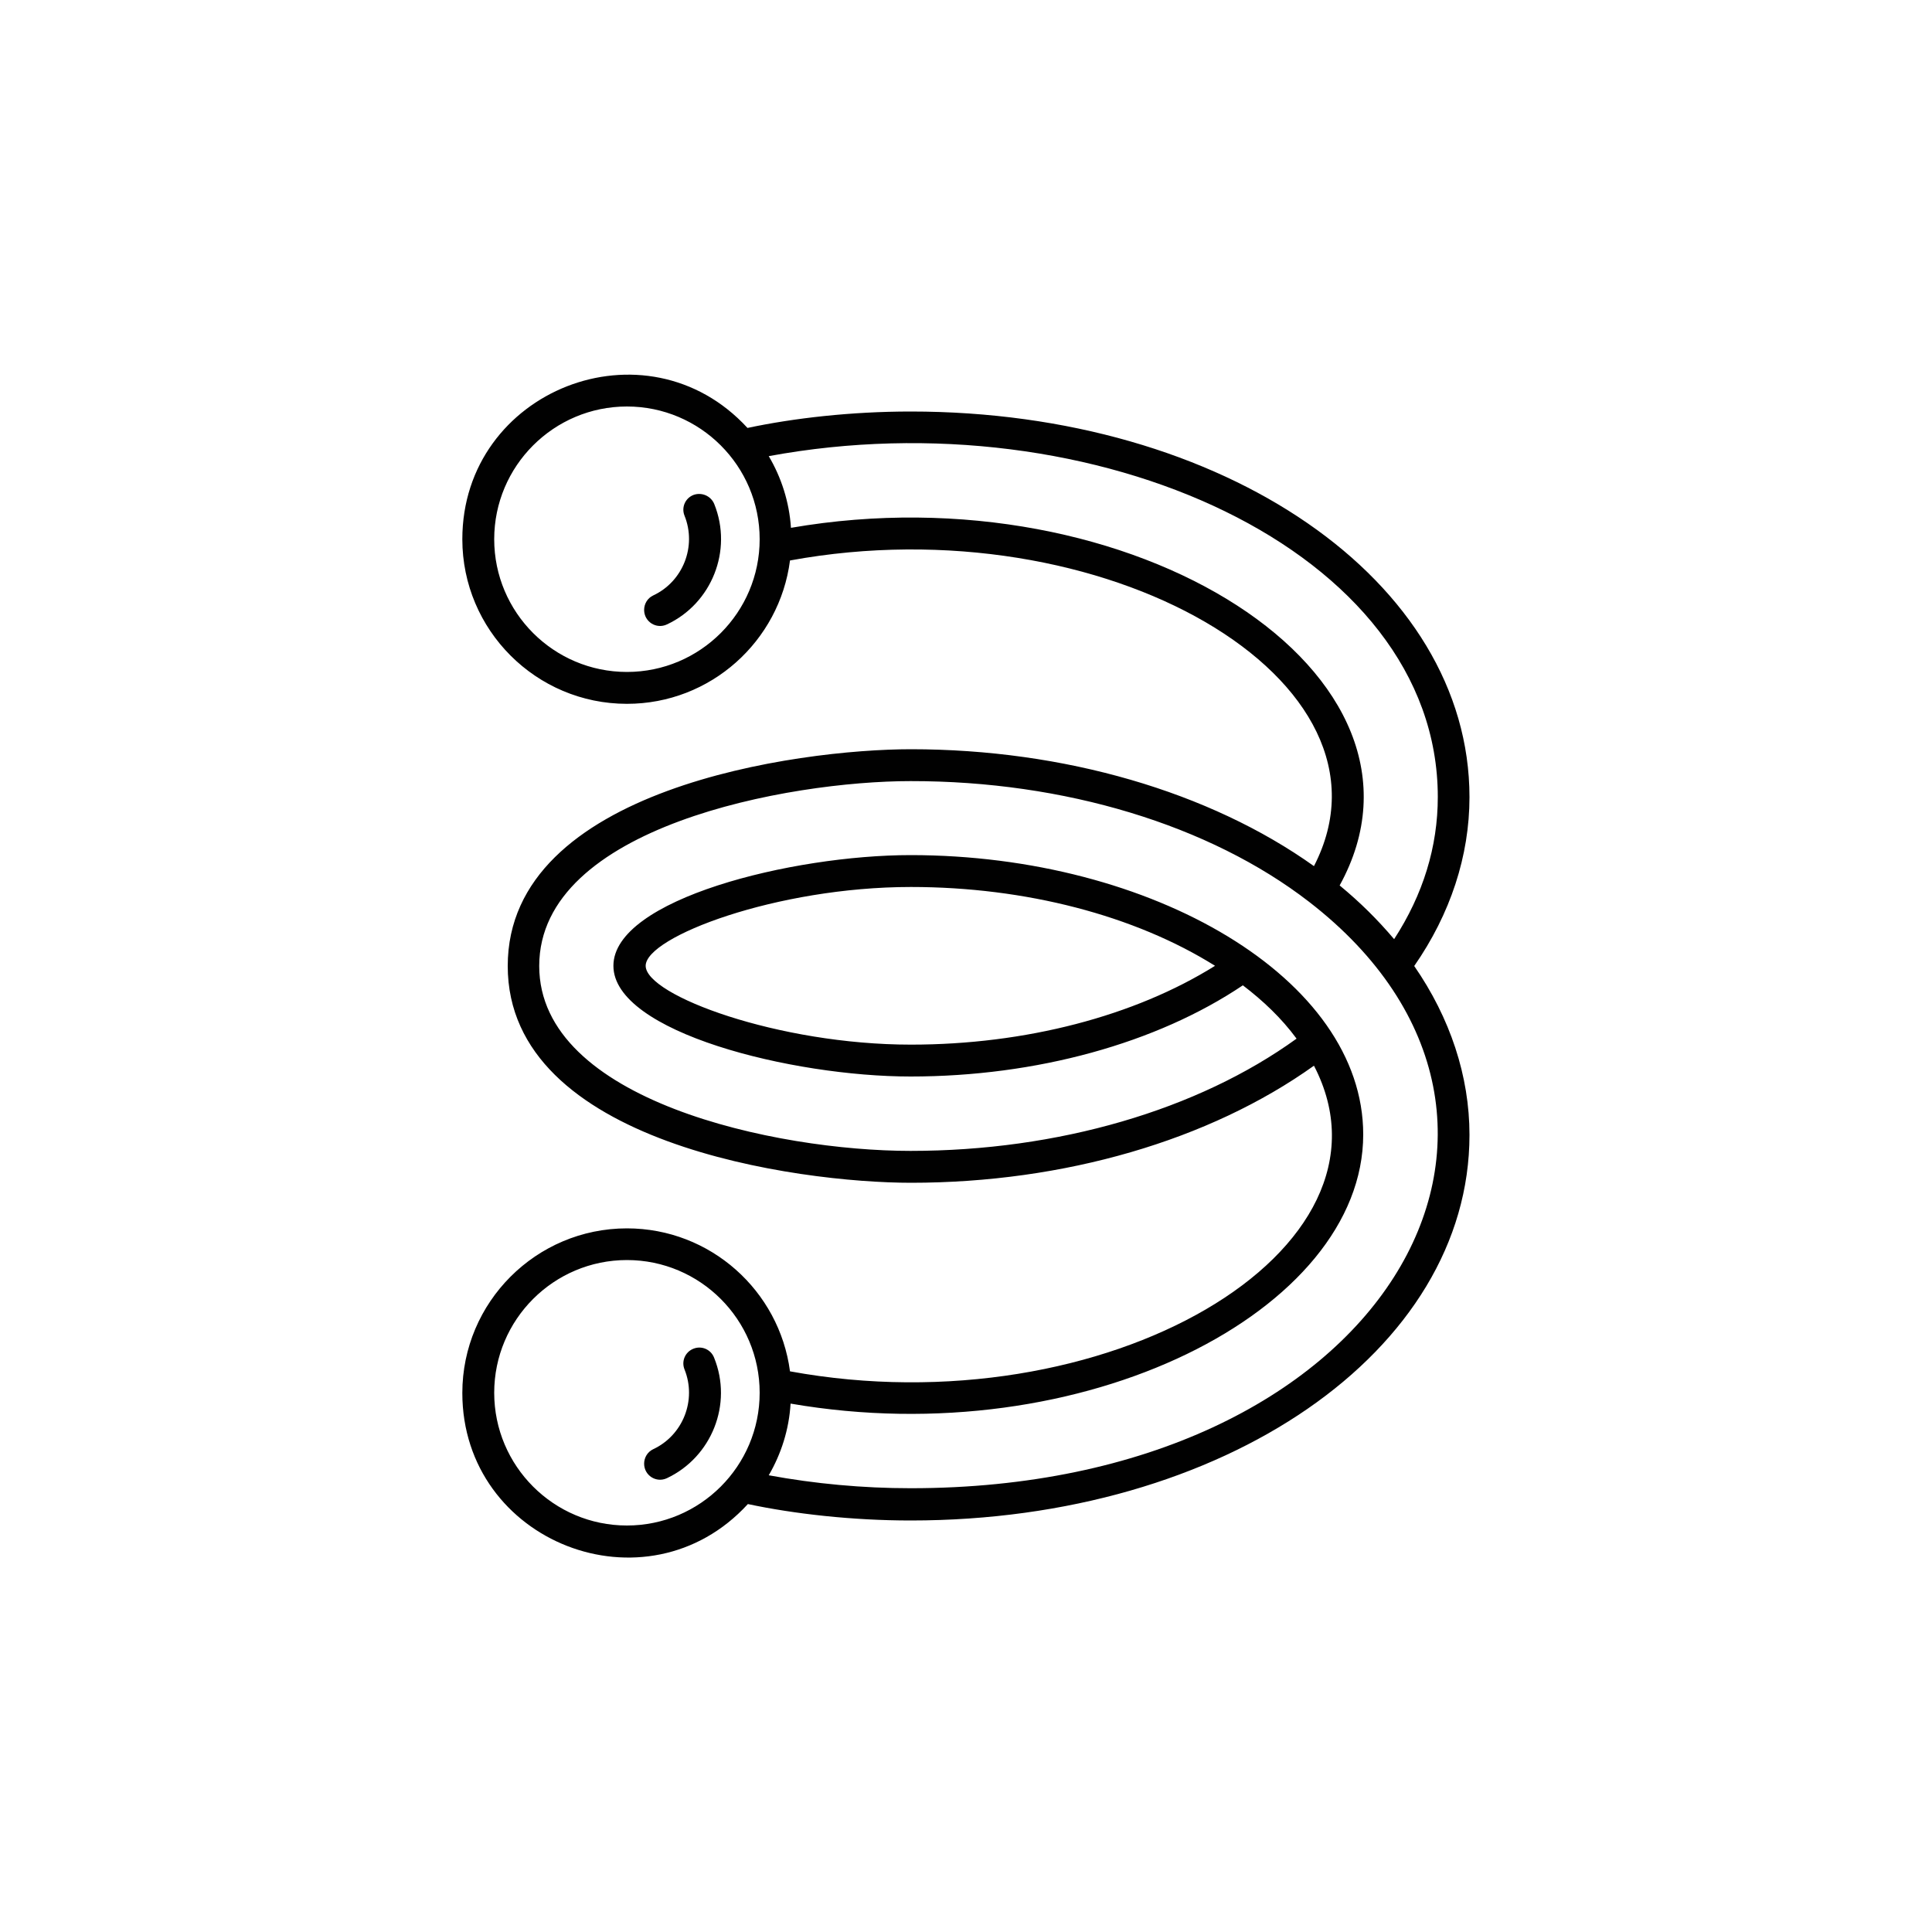 <svg xmlns="http://www.w3.org/2000/svg" xmlns:xlink="http://www.w3.org/1999/xlink" id="Layer_1" x="0px" y="0px" viewBox="0 0 1000 1000" style="enable-background:new 0 0 1000 1000;" xml:space="preserve"><style type="text/css">	.st0{fill:#FFFFFF;stroke:#000000;stroke-width:17.008;stroke-miterlimit:10;}	.st1{fill:#010101;}	.st2{fill:none;stroke:#000000;stroke-width:17.008;stroke-linecap:round;stroke-miterlimit:10;}	.st3{fill:#FFFFFF;stroke:#000000;stroke-width:17.008;stroke-linecap:round;stroke-miterlimit:10;}	.st4{fill:none;stroke:#000000;stroke-width:17.008;stroke-miterlimit:10;}	.st5{fill-rule:evenodd;clip-rule:evenodd;fill:#241A21;}	.st6{fill-rule:evenodd;clip-rule:evenodd;fill:#F1EAE5;}</style><g>	<path class="st1" d="M239.3,279.1c0,47,38.2,85.2,85.2,85.2c43.3,0,79-32.4,84.4-74.2c162.3-29.8,320.8,62.2,271.2,158.2  c-54-38.5-129.4-60.5-208.6-60.5c-58.1,0-208.7,20.2-208.7,112.2l0,0c0,92.1,150.7,112.2,208.7,112.2c79.3,0,154.6-22,208.6-60.6  c49.7,95.6-108.5,188-271.2,158.2c-5.5-41.7-41.2-74-84.4-74c-47,0-85.2,38.2-85.2,85.2c0,77.3,95.4,114.7,147.8,57.5  c24,5.1,54,8.5,84.3,8.5c162.2,0,289.2-87.7,289.2-199.6c0-30.4-10-60.5-28.6-87.4c18.7-26.9,28.6-57,28.6-87.4  c0-111.9-127-199.6-289.2-199.6c-30.8,0-60.5,3.4-84.5,8.5C334.4,164.4,239.3,202,239.3,279.1z M393.2,720.9  c0,37.9-30.8,68.7-68.7,68.7c-37.9,0-68.7-30.8-68.7-68.7c0-37.9,30.8-68.7,68.7-68.7C362.4,652.2,393.2,683,393.2,720.9z   M677.6,466.8c146.7,113.4,39,303.5-206.2,303.5c-24.9,0-49.6-2.3-73.5-6.7c6.4-11,10.5-23.6,11.3-37.1  c151.6,26.2,296.4-48.1,296.4-139.3c0-80.7-109.1-144.6-234.3-144.6c-61.2,0-153.8,22.8-153.8,57.3l0,0  c0,34.4,92.6,57.3,153.8,57.3c65.1,0,127.4-17.2,172-47.2c10.5,8,20,17,27.8,27.6c-51.2,37-123.5,58.1-199.8,58.1  c-69.5,0-192.2-25.9-192.2-95.7c0-72.3,129.5-95.7,192.2-95.7C550.9,404.2,626.1,427,677.6,466.8z M471.5,540.7  c-68.6,0-137.3-25.5-137.3-40.8c0-15,67.8-40.8,137.3-40.8c59.4,0,115.9,14.8,157.4,40.8C587.3,525.9,530.8,540.7,471.5,540.7z   M409.4,273.2c-0.9-13.5-5-26.1-11.5-37.1C566,205,744.2,284.6,744.2,412.5c0,25.8-7.6,50.5-22.6,73.6c-8.5-10-17.3-18.8-28.2-27.8  C753.5,349.1,586.1,242.6,409.4,273.2z M324.5,210.4c37.9,0,68.7,30.8,68.7,68.7c0,37.9-30.8,68.7-68.7,68.7  c-37.9,0-68.7-30.8-68.7-68.7C255.8,241.2,286.6,210.4,324.5,210.4z"></path>	<path class="st1" d="M369.7,260.9c9.7,24.1-1.4,51.5-24.5,62.3c-5.5,2.6-11.8-1.4-11.8-7.5c0-3.1,1.7-6.1,4.7-7.5  c15.4-7.2,22.6-25.4,16.2-41.3c-1.7-4.2,0.3-9,4.6-10.7C363.2,254.6,368,256.7,369.7,260.9z"></path>	<path class="st1" d="M345.2,765.1c-5.5,2.6-11.8-1.4-11.8-7.5c0-3.1,1.7-6.1,4.7-7.5c15.4-7.2,22.6-25.4,16.2-41.3  c-1.7-4.2,0.3-9,4.6-10.7c4.2-1.7,9,0.3,10.7,4.6C379.4,726.8,368.3,754.2,345.2,765.1z"></path></g></svg>